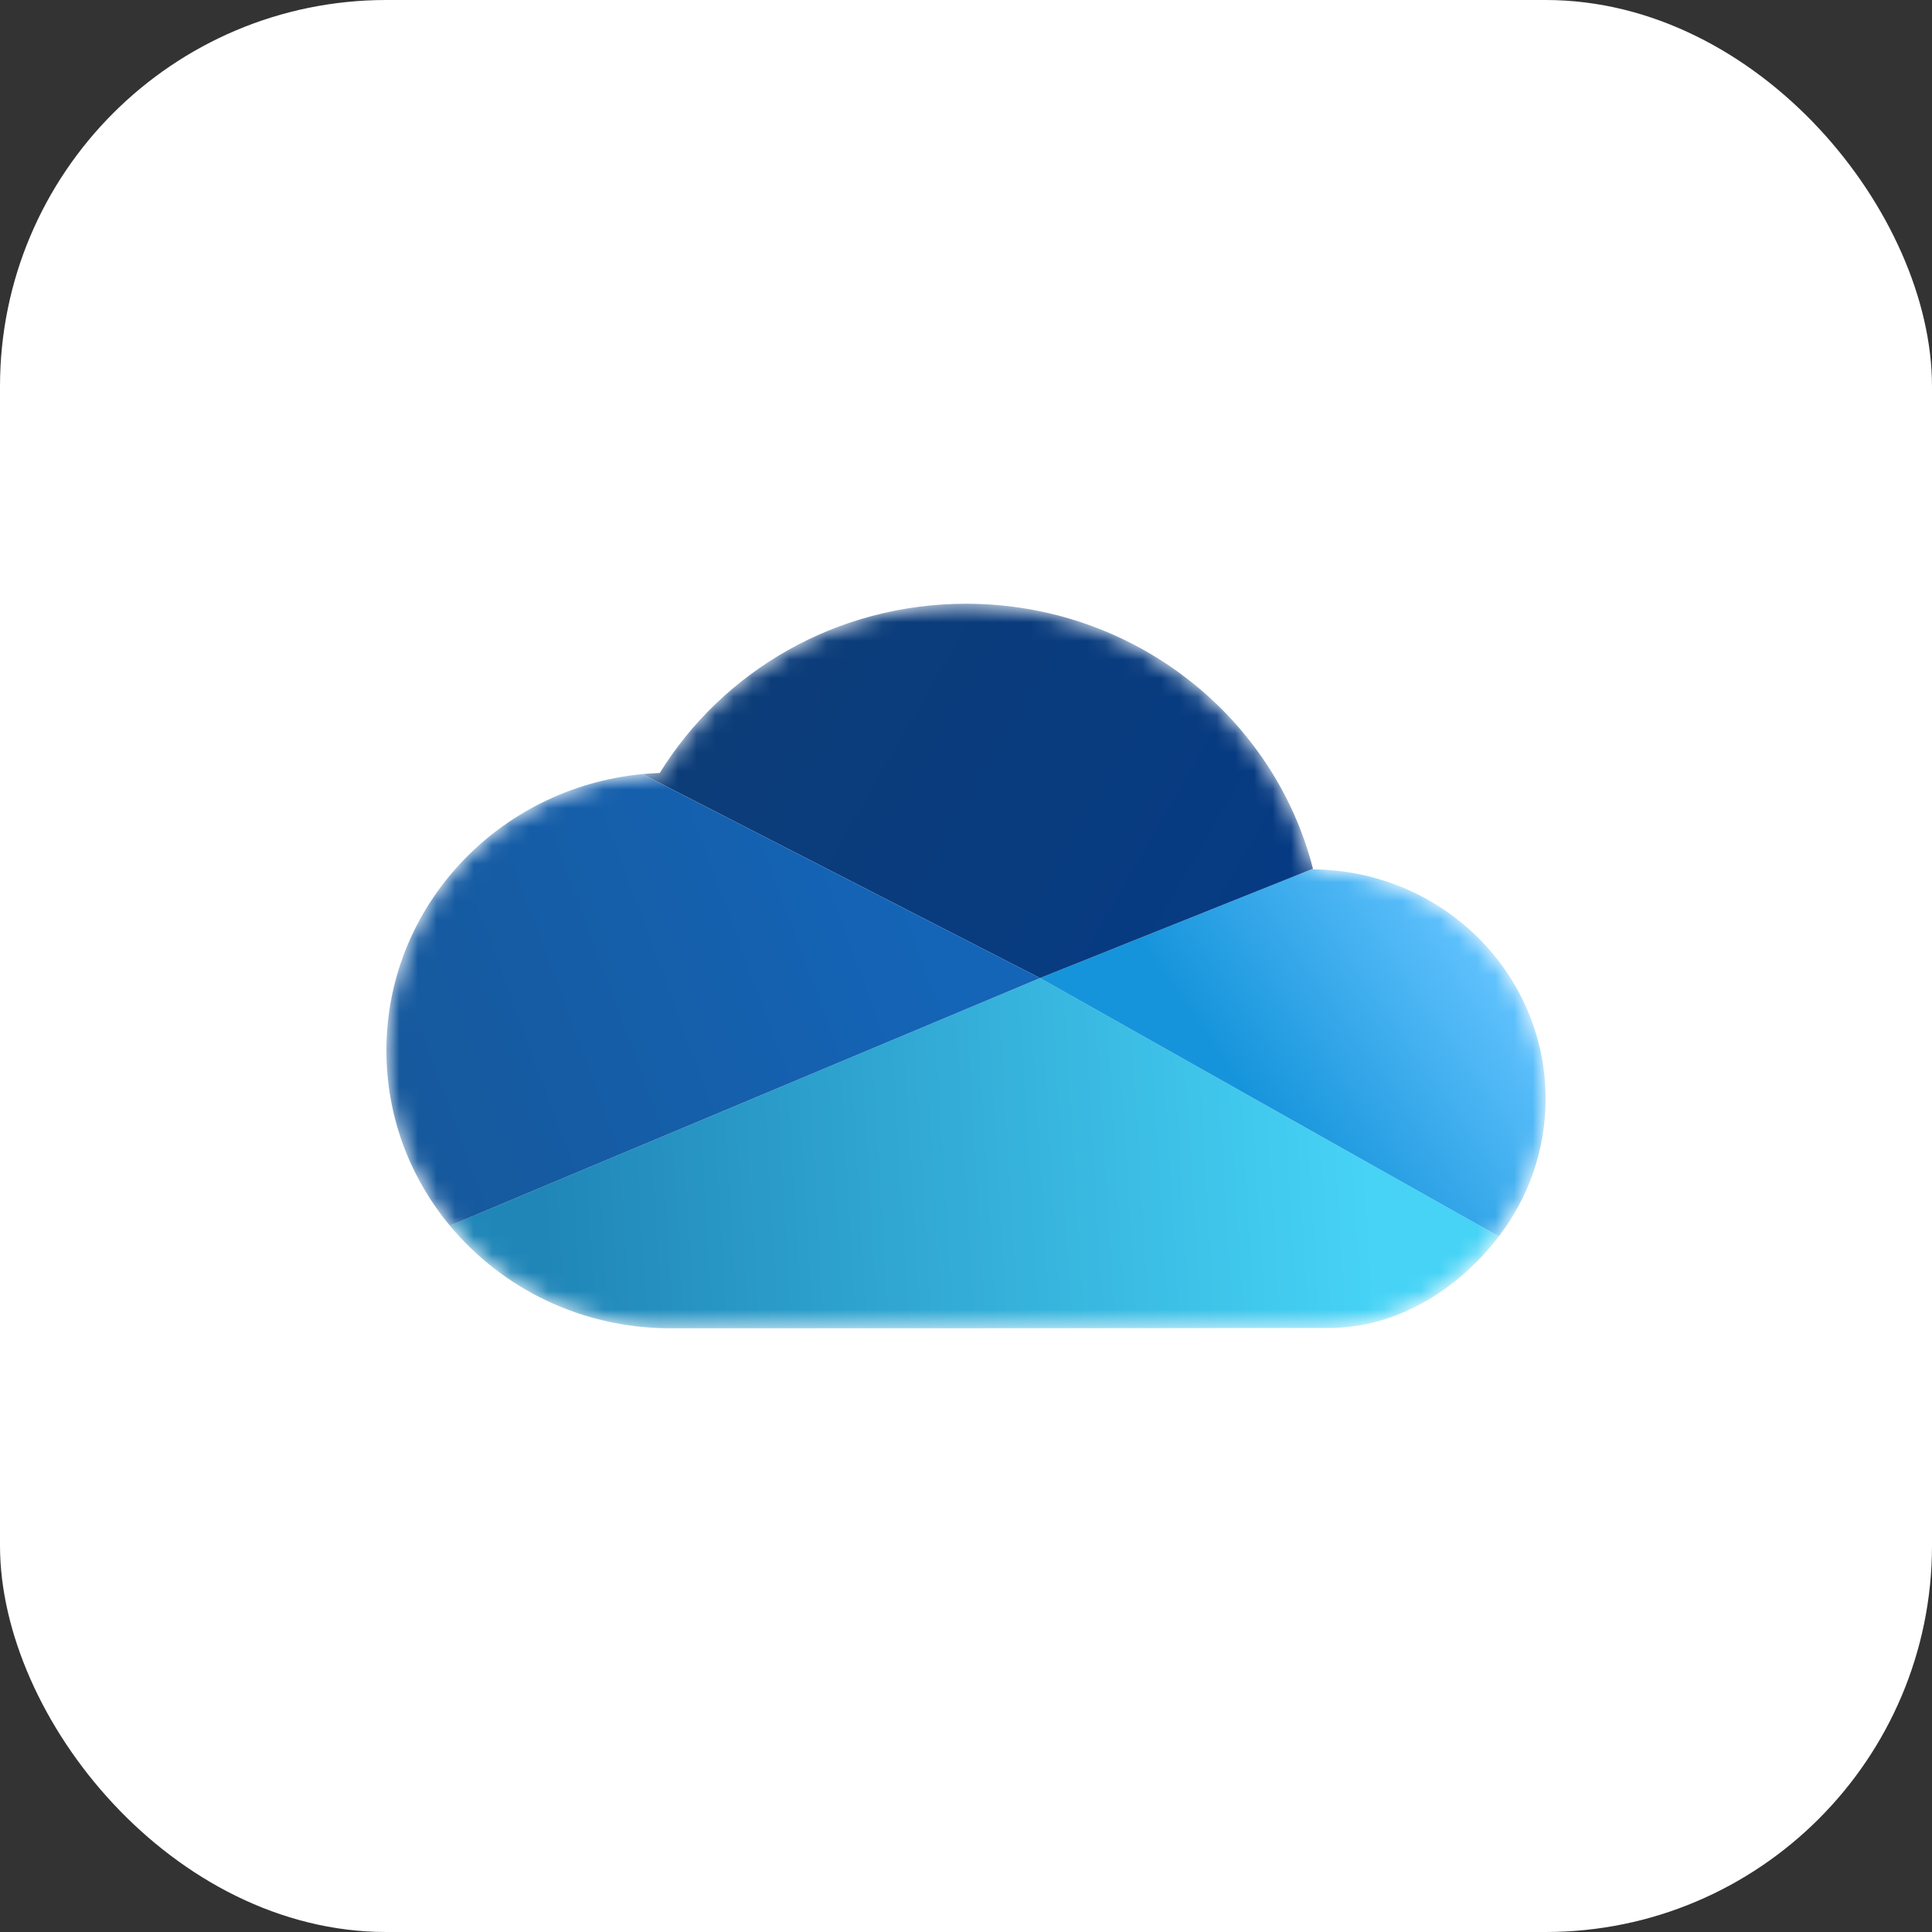 <svg width="104" height="104" viewBox="0 0 104 104" fill="none" xmlns="http://www.w3.org/2000/svg">
<rect x="0" y="0" width="104" height="104" fill="#333333" stroke="none"/>
<rect width="104" height="104" rx="20.8" fill="white"/>
<g clip-path="url(#clip0_8_12478)">
<mask id="mask0_8_12478" style="mask-type:alpha" maskUnits="userSpaceOnUse" x="20" y="32" width="64" height="40">
<path d="M36.068 71.5C27.636 71.5 20.8 64.807 20.8 56.55C20.8 48.475 27.339 41.895 35.515 41.61C38.887 36.15 45.008 32.5 52 32.5C61.03 32.5 68.608 38.588 70.687 46.8C77.607 46.852 83.2 52.362 83.2 59.15C83.2 65.753 77.35 71.5 71.251 71.483L36.068 71.5Z" fill="#C4C4C4"/>
</mask>
<g mask="url(#mask0_8_12478)">
<path d="M36.068 71.5C31.287 71.5 27.019 69.348 24.219 65.979L55.983 52.65L80.681 66.556C78.504 69.396 75.217 71.5 71.5 71.483C65.894 71.5 44.322 71.5 36.068 71.5Z" fill="url(#paint0_linear_8_12478)"/>
<path d="M70.677 46.764L55.983 52.65L80.681 66.556C82.263 64.492 83.2 61.928 83.2 59.15C83.2 52.362 77.606 46.852 70.686 46.8C70.683 46.788 70.68 46.776 70.677 46.764Z" fill="url(#paint1_linear_8_12478)"/>
<path d="M34.576 41.67L55.983 52.65L70.677 46.764C68.585 38.57 61.017 32.5 52 32.5C45.008 32.5 38.887 36.15 35.515 41.61C35.2 41.621 34.886 41.641 34.576 41.67Z" fill="url(#paint2_linear_8_12478)"/>
<path d="M24.219 65.98L55.983 52.65L34.576 41.671C26.844 42.405 20.8 48.786 20.8 56.55C20.8 60.125 22.081 63.407 24.219 65.98Z" fill="url(#paint3_linear_8_12478)"/>
</g>
</g>
<defs>
<linearGradient id="paint0_linear_8_12478" x1="29.43" y1="68.9" x2="73.899" y2="66.189" gradientUnits="userSpaceOnUse">
<stop stop-color="#2086B8"/>
<stop offset="1" stop-color="#46D3F6"/>
</linearGradient>
<linearGradient id="paint1_linear_8_12478" x1="67.268" y1="59.15" x2="79.71" y2="50.456" gradientUnits="userSpaceOnUse">
<stop stop-color="#1694DB"/>
<stop offset="1" stop-color="#62C3FE"/>
</linearGradient>
<linearGradient id="paint2_linear_8_12478" x1="37.396" y1="35.1" x2="66.301" y2="51.873" gradientUnits="userSpaceOnUse">
<stop stop-color="#0D3D78"/>
<stop offset="1" stop-color="#063B83"/>
</linearGradient>
<linearGradient id="paint3_linear_8_12478" x1="20.136" y1="59.8" x2="49.199" y2="49.007" gradientUnits="userSpaceOnUse">
<stop stop-color="#16589B"/>
<stop offset="1" stop-color="#1464B7"/>
</linearGradient>
<clipPath id="clip0_8_12478">
<rect width="62.4" height="62.4" fill="white" transform="translate(20.8 20.8)"/>
</clipPath>
</defs>
</svg>
